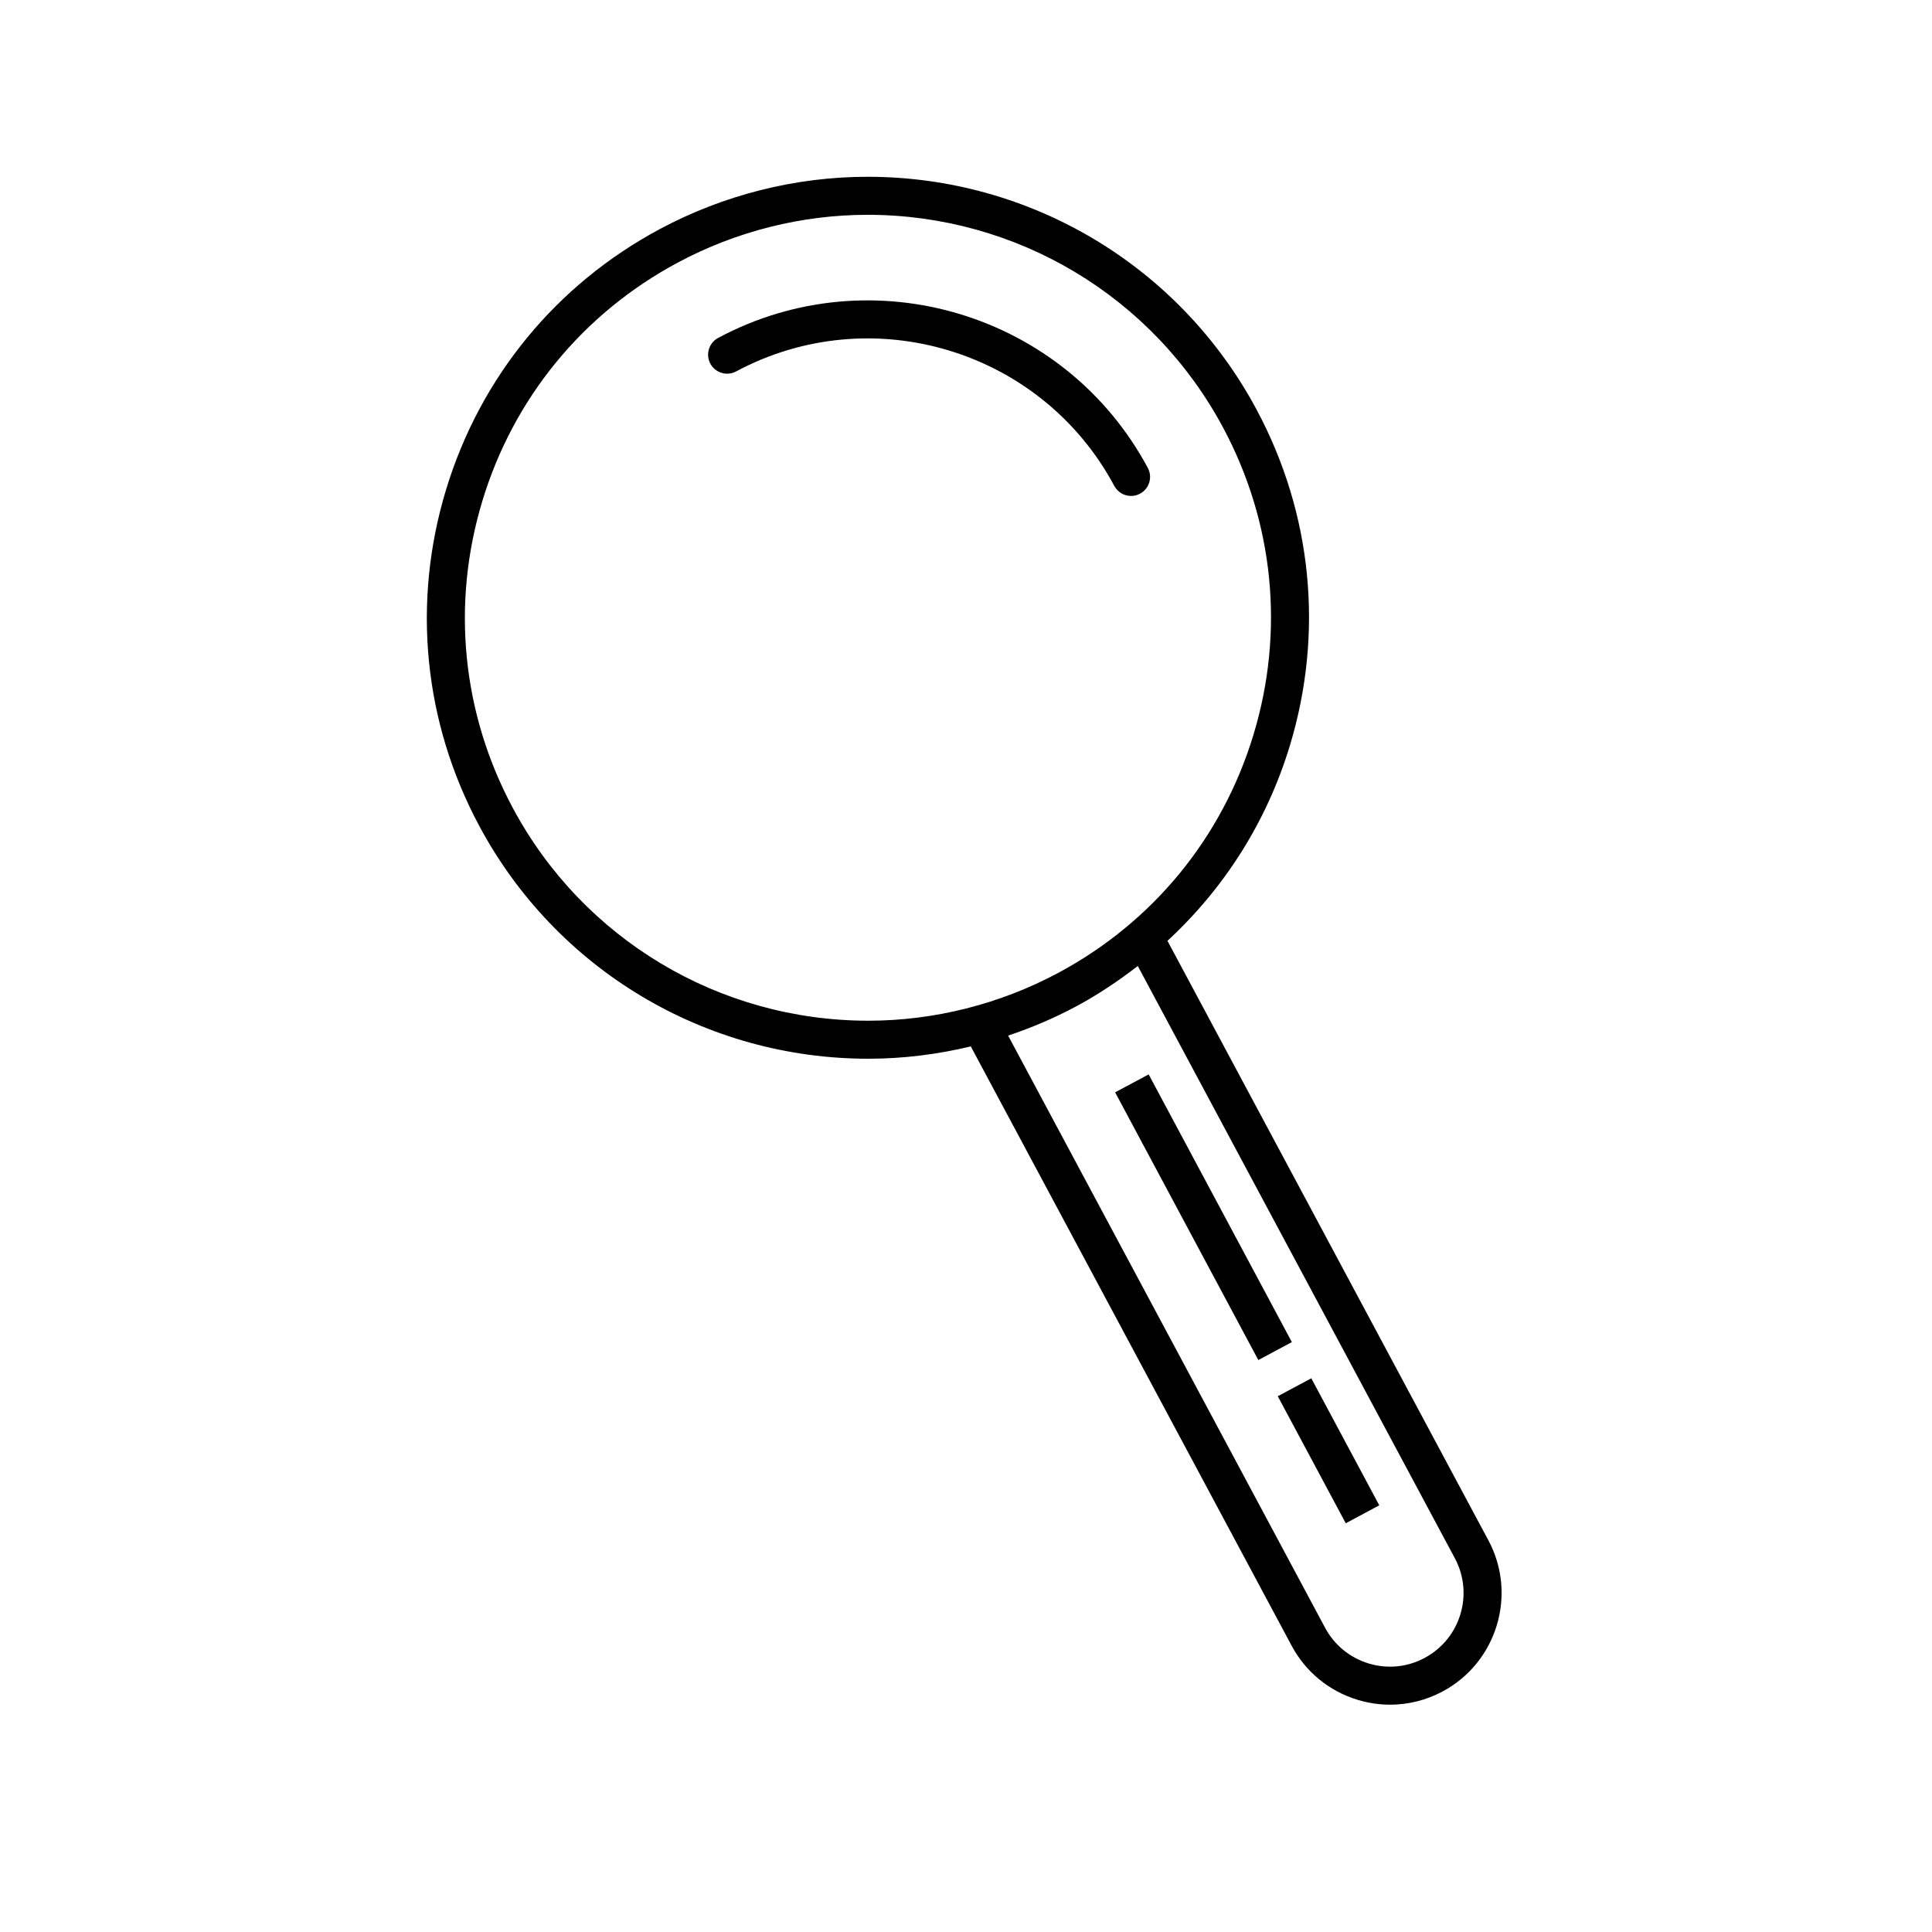 <?xml version="1.0" encoding="UTF-8"?>
<!-- Uploaded to: ICON Repo, www.svgrepo.com, Generator: ICON Repo Mixer Tools -->
<svg fill="#000000" width="800px" height="800px" version="1.1" viewBox="144 144 512 512" xmlns="http://www.w3.org/2000/svg">
 <g>
  <path d="m439.3 272.77c0.91 1.691 2.644 2.66 4.449 2.66 0.801 0 1.617-0.191 2.371-0.598 2.453-1.316 3.379-4.367 2.066-6.82-21.902-40.895-72.98-56.352-113.87-34.461-2.453 1.316-3.375 4.367-2.066 6.82 1.316 2.453 4.363 3.371 6.82 2.066 35.992-19.273 80.957-5.66 100.23 30.332z"/>
  <path d="m538.44 552.21-85.051-158.88c15.086-13.941 26.344-31.594 32.449-51.77 9.043-29.871 5.91-61.477-8.82-88.992-20.379-38.07-59.883-61.719-103.1-61.719-19.086 0-38.117 4.793-55.051 13.855-27.512 14.73-47.645 39.293-56.688 69.164-9.039 29.871-5.906 61.477 8.82 88.992 20.379 38.074 59.887 61.715 103.11 61.715 9.141 0 18.262-1.129 27.16-3.266l85.02 158.81c3.727 6.969 9.949 12.066 17.512 14.355 2.836 0.863 5.727 1.285 8.605 1.285 4.805 0 9.566-1.184 13.926-3.516 14.371-7.707 19.805-25.668 12.109-40.039zm-164.33-137.71c-39.5 0-75.602-21.609-94.223-56.402-13.461-25.141-16.324-54.023-8.062-81.316 8.258-27.293 26.656-49.738 51.797-63.195 15.473-8.289 32.863-12.66 50.297-12.66 39.5 0 75.602 21.613 94.219 56.402 13.461 25.141 16.324 54.023 8.066 81.32s-26.656 49.742-51.801 63.199c-15.48 8.277-32.867 12.652-50.293 12.652zm147.45 168.86c-4.586 2.465-9.875 2.988-14.848 1.477-4.988-1.512-9.094-4.871-11.547-9.461l-84.004-156.93c6.188-2.074 12.219-4.629 17.984-7.719 5.828-3.117 11.246-6.769 16.379-10.73l84.031 156.96c5.074 9.48 1.492 21.324-7.996 26.398z"/>
  <path d="m500.64 547.68-18.016-33.664 8.883-4.754 18.016 33.664z"/>
  <path d="m439.52 433.48 8.887-4.754 37.949 70.945-8.887 4.754z"/>
 </g>
</svg>